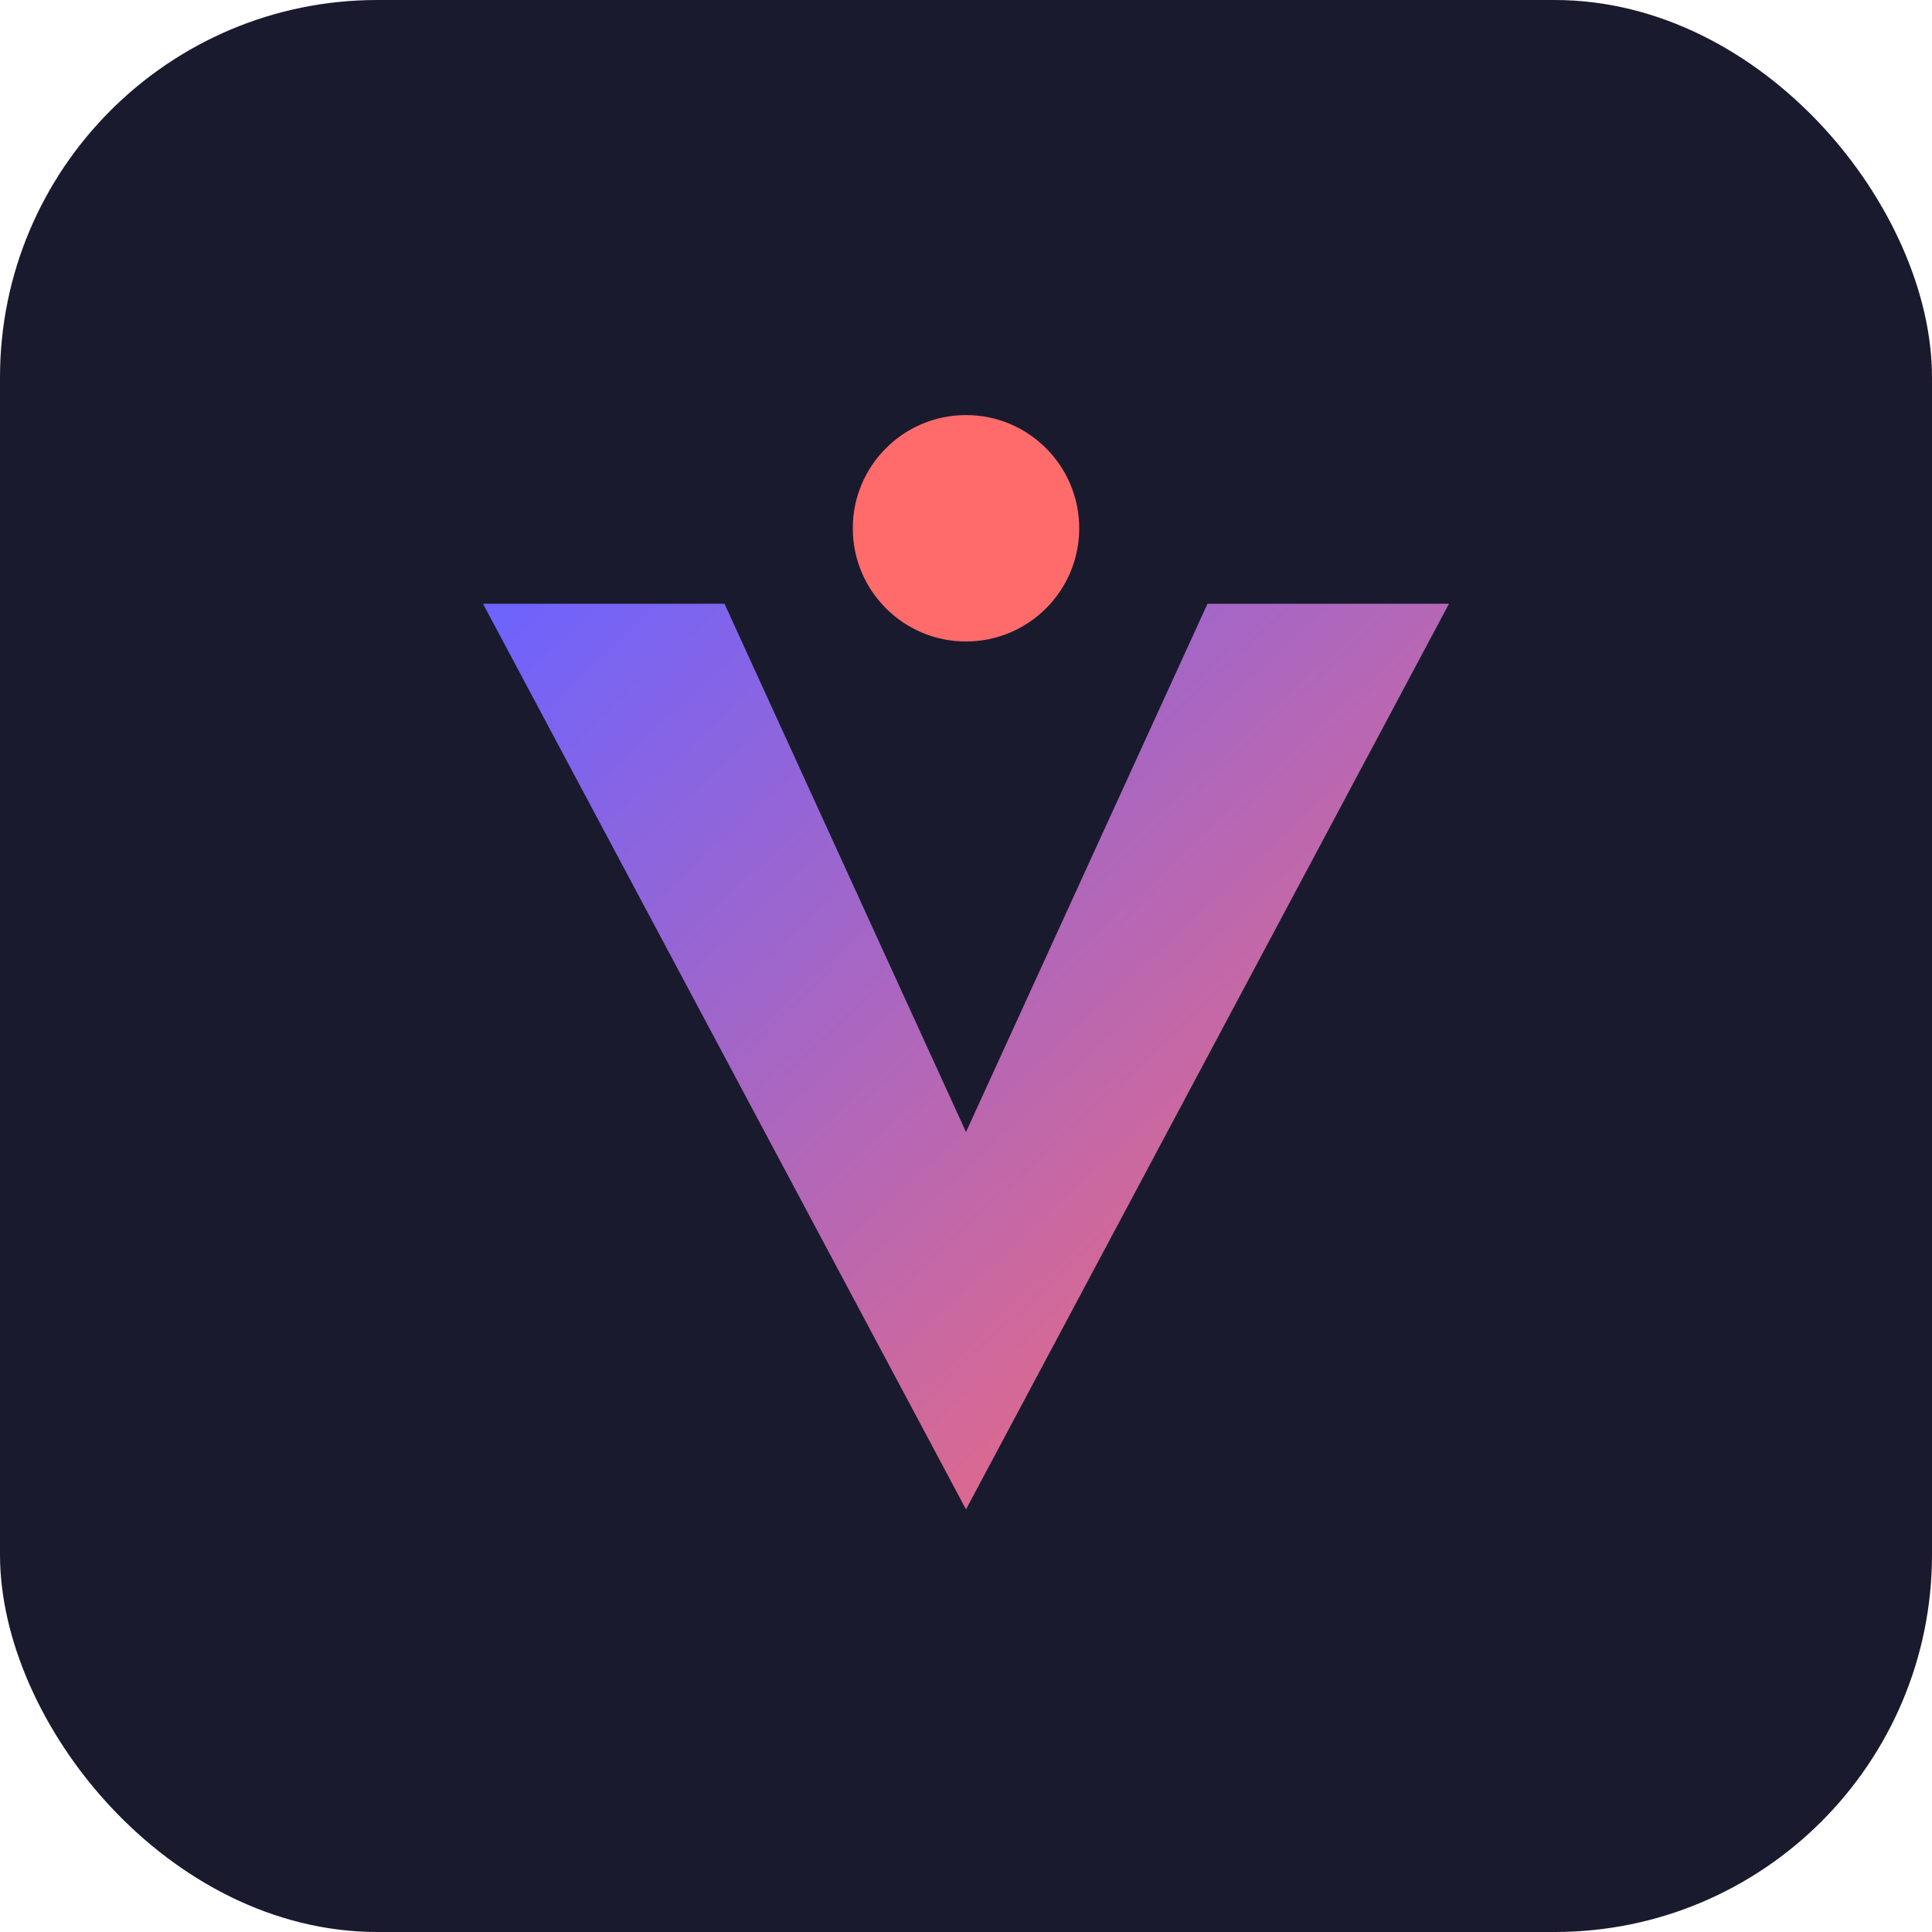 <svg xmlns="http://www.w3.org/2000/svg" viewBox="0 0 512 512">
  <defs>
    <linearGradient id="grad1" x1="0%" y1="0%" x2="100%" y2="100%">
      <stop offset="0%" style="stop-color:#6c63ff;stop-opacity:1" />
      <stop offset="100%" style="stop-color:#ff6b6b;stop-opacity:1" />
    </linearGradient>
  </defs>
  <rect width="512" height="512" rx="100" fill="#1a1a2e"/>
  <path d="M128 160 L256 400 L384 160 L320 160 L256 300 L192 160 Z" fill="url(#grad1)"/>
  <circle cx="256" cy="140" r="30" fill="#ff6b6b"/>
</svg>
